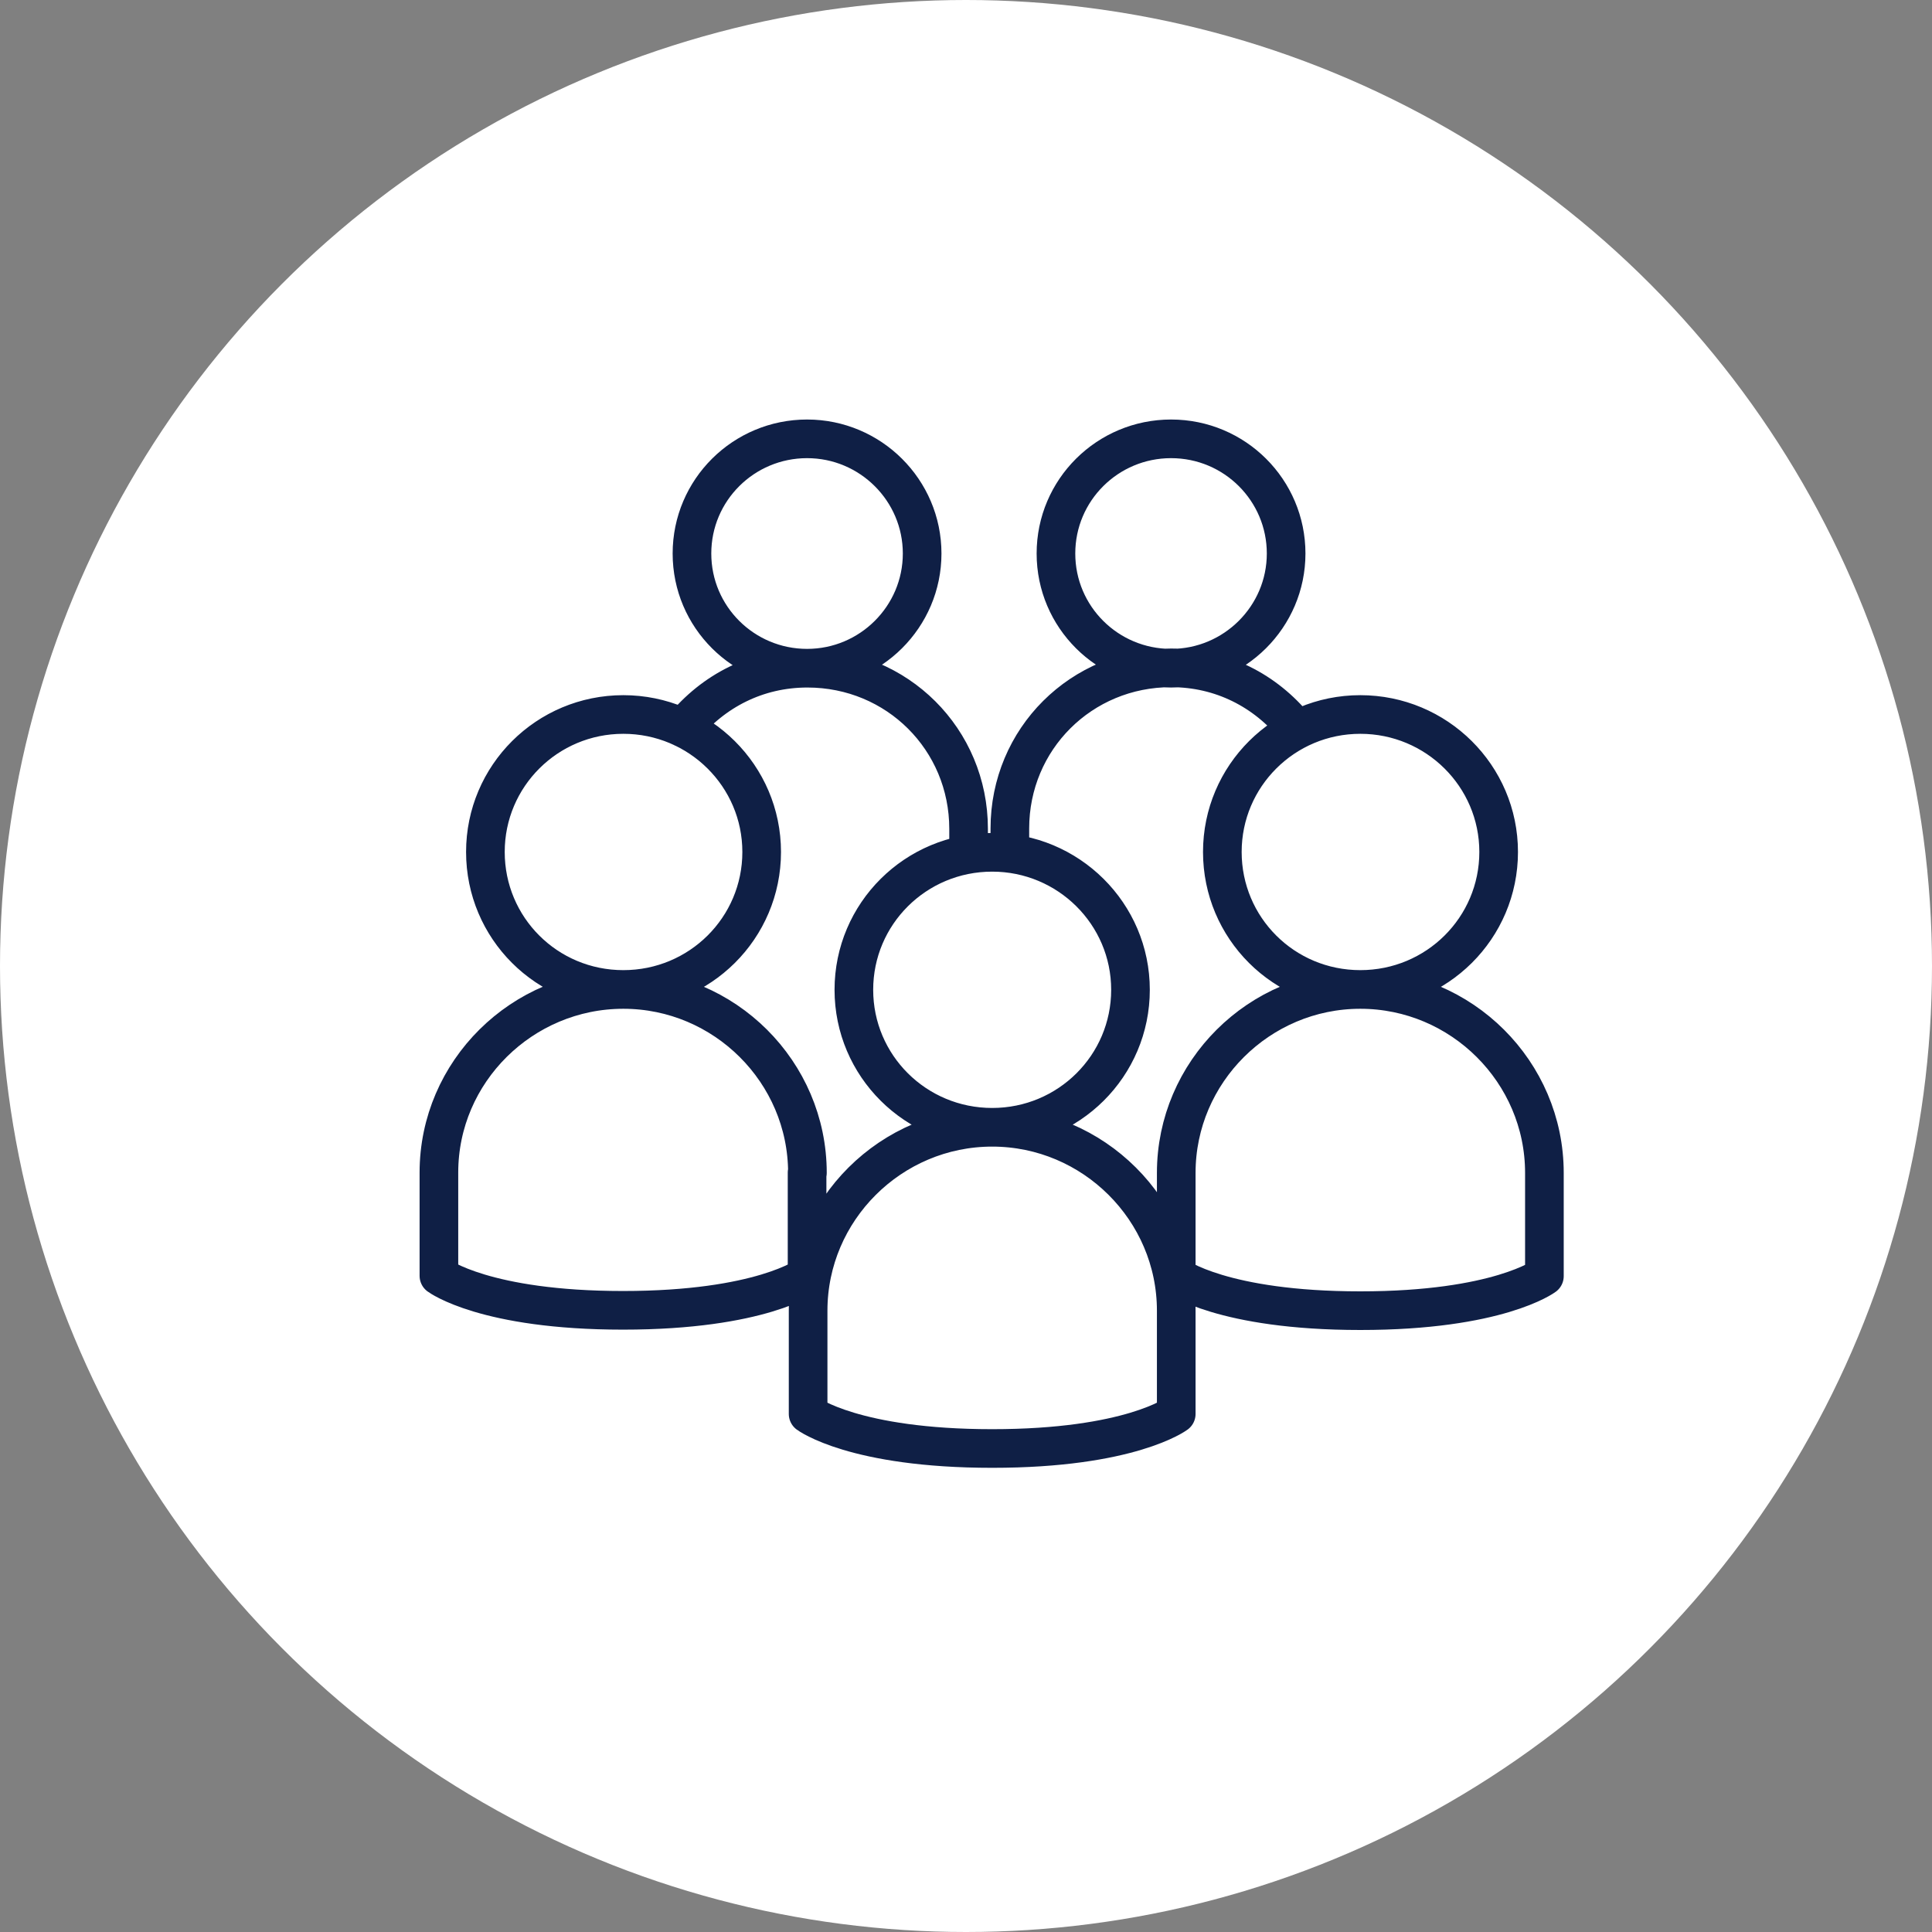 <svg width="50" height="50" viewBox="0 0 50 50" fill="none" xmlns="http://www.w3.org/2000/svg">
<rect x="0" y="0" width="50" height="50" fill="#808080" stroke="none"/>
<circle cx="25" cy="25" r="25" fill="white"/>
<path d="M26.135 21.915V21.441C26.135 19.126 27.983 17.284 30.307 17.284C31.617 17.284 32.747 17.874 33.527 18.831M25.067 21.924V21.45C25.067 19.135 23.219 17.293 20.896 17.293C19.586 17.293 18.456 17.883 17.675 18.84M16.132 25.607C18.752 25.607 20.896 27.743 20.896 30.354L20.887 30.345V33.018C20.887 33.018 19.694 33.911 16.123 33.911C12.553 33.911 11.359 33.018 11.359 33.018V30.345C11.359 27.734 13.512 25.607 16.132 25.607ZM16.132 25.607C18.115 25.607 19.712 24.016 19.712 22.049C19.712 20.082 18.106 18.491 16.132 18.491C14.158 18.491 12.562 20.082 12.562 22.049C12.562 24.016 14.149 25.607 16.132 25.607ZM35.205 25.607C37.825 25.607 39.969 27.743 39.969 30.354V33.026C39.969 33.026 38.776 33.92 35.205 33.92C31.634 33.92 30.441 33.026 30.441 33.026V30.354C30.441 27.743 32.586 25.607 35.205 25.607ZM35.205 25.607C37.188 25.607 38.785 24.016 38.785 22.049C38.785 20.082 37.179 18.491 35.205 18.491C33.231 18.491 31.634 20.082 31.634 22.049C31.634 24.016 33.222 25.607 35.205 25.607ZM25.678 29.174C28.297 29.174 30.441 31.31 30.441 33.92V36.593C30.441 36.593 29.248 37.487 25.678 37.487C22.107 37.487 20.914 36.593 20.914 36.593V33.92C20.914 31.31 23.058 29.174 25.678 29.174ZM25.678 29.174C27.66 29.174 29.257 27.582 29.257 25.616C29.257 23.649 27.651 22.058 25.678 22.058C23.695 22.058 22.098 23.649 22.098 25.616C22.098 27.582 23.695 29.174 25.678 29.174ZM30.307 11.357C31.957 11.357 33.285 12.689 33.285 14.325C33.285 15.961 31.948 17.293 30.307 17.293C28.665 17.293 27.328 15.97 27.328 14.325C27.328 12.681 28.665 11.357 30.307 11.357ZM20.887 11.357C22.529 11.357 23.865 12.689 23.865 14.325C23.865 15.961 22.529 17.293 20.887 17.293C19.245 17.293 17.908 15.97 17.908 14.325C17.908 12.681 19.245 11.357 20.887 11.357Z" stroke="#0F1F45" stroke-linecap="round" stroke-linejoin="round"/>
</svg>
